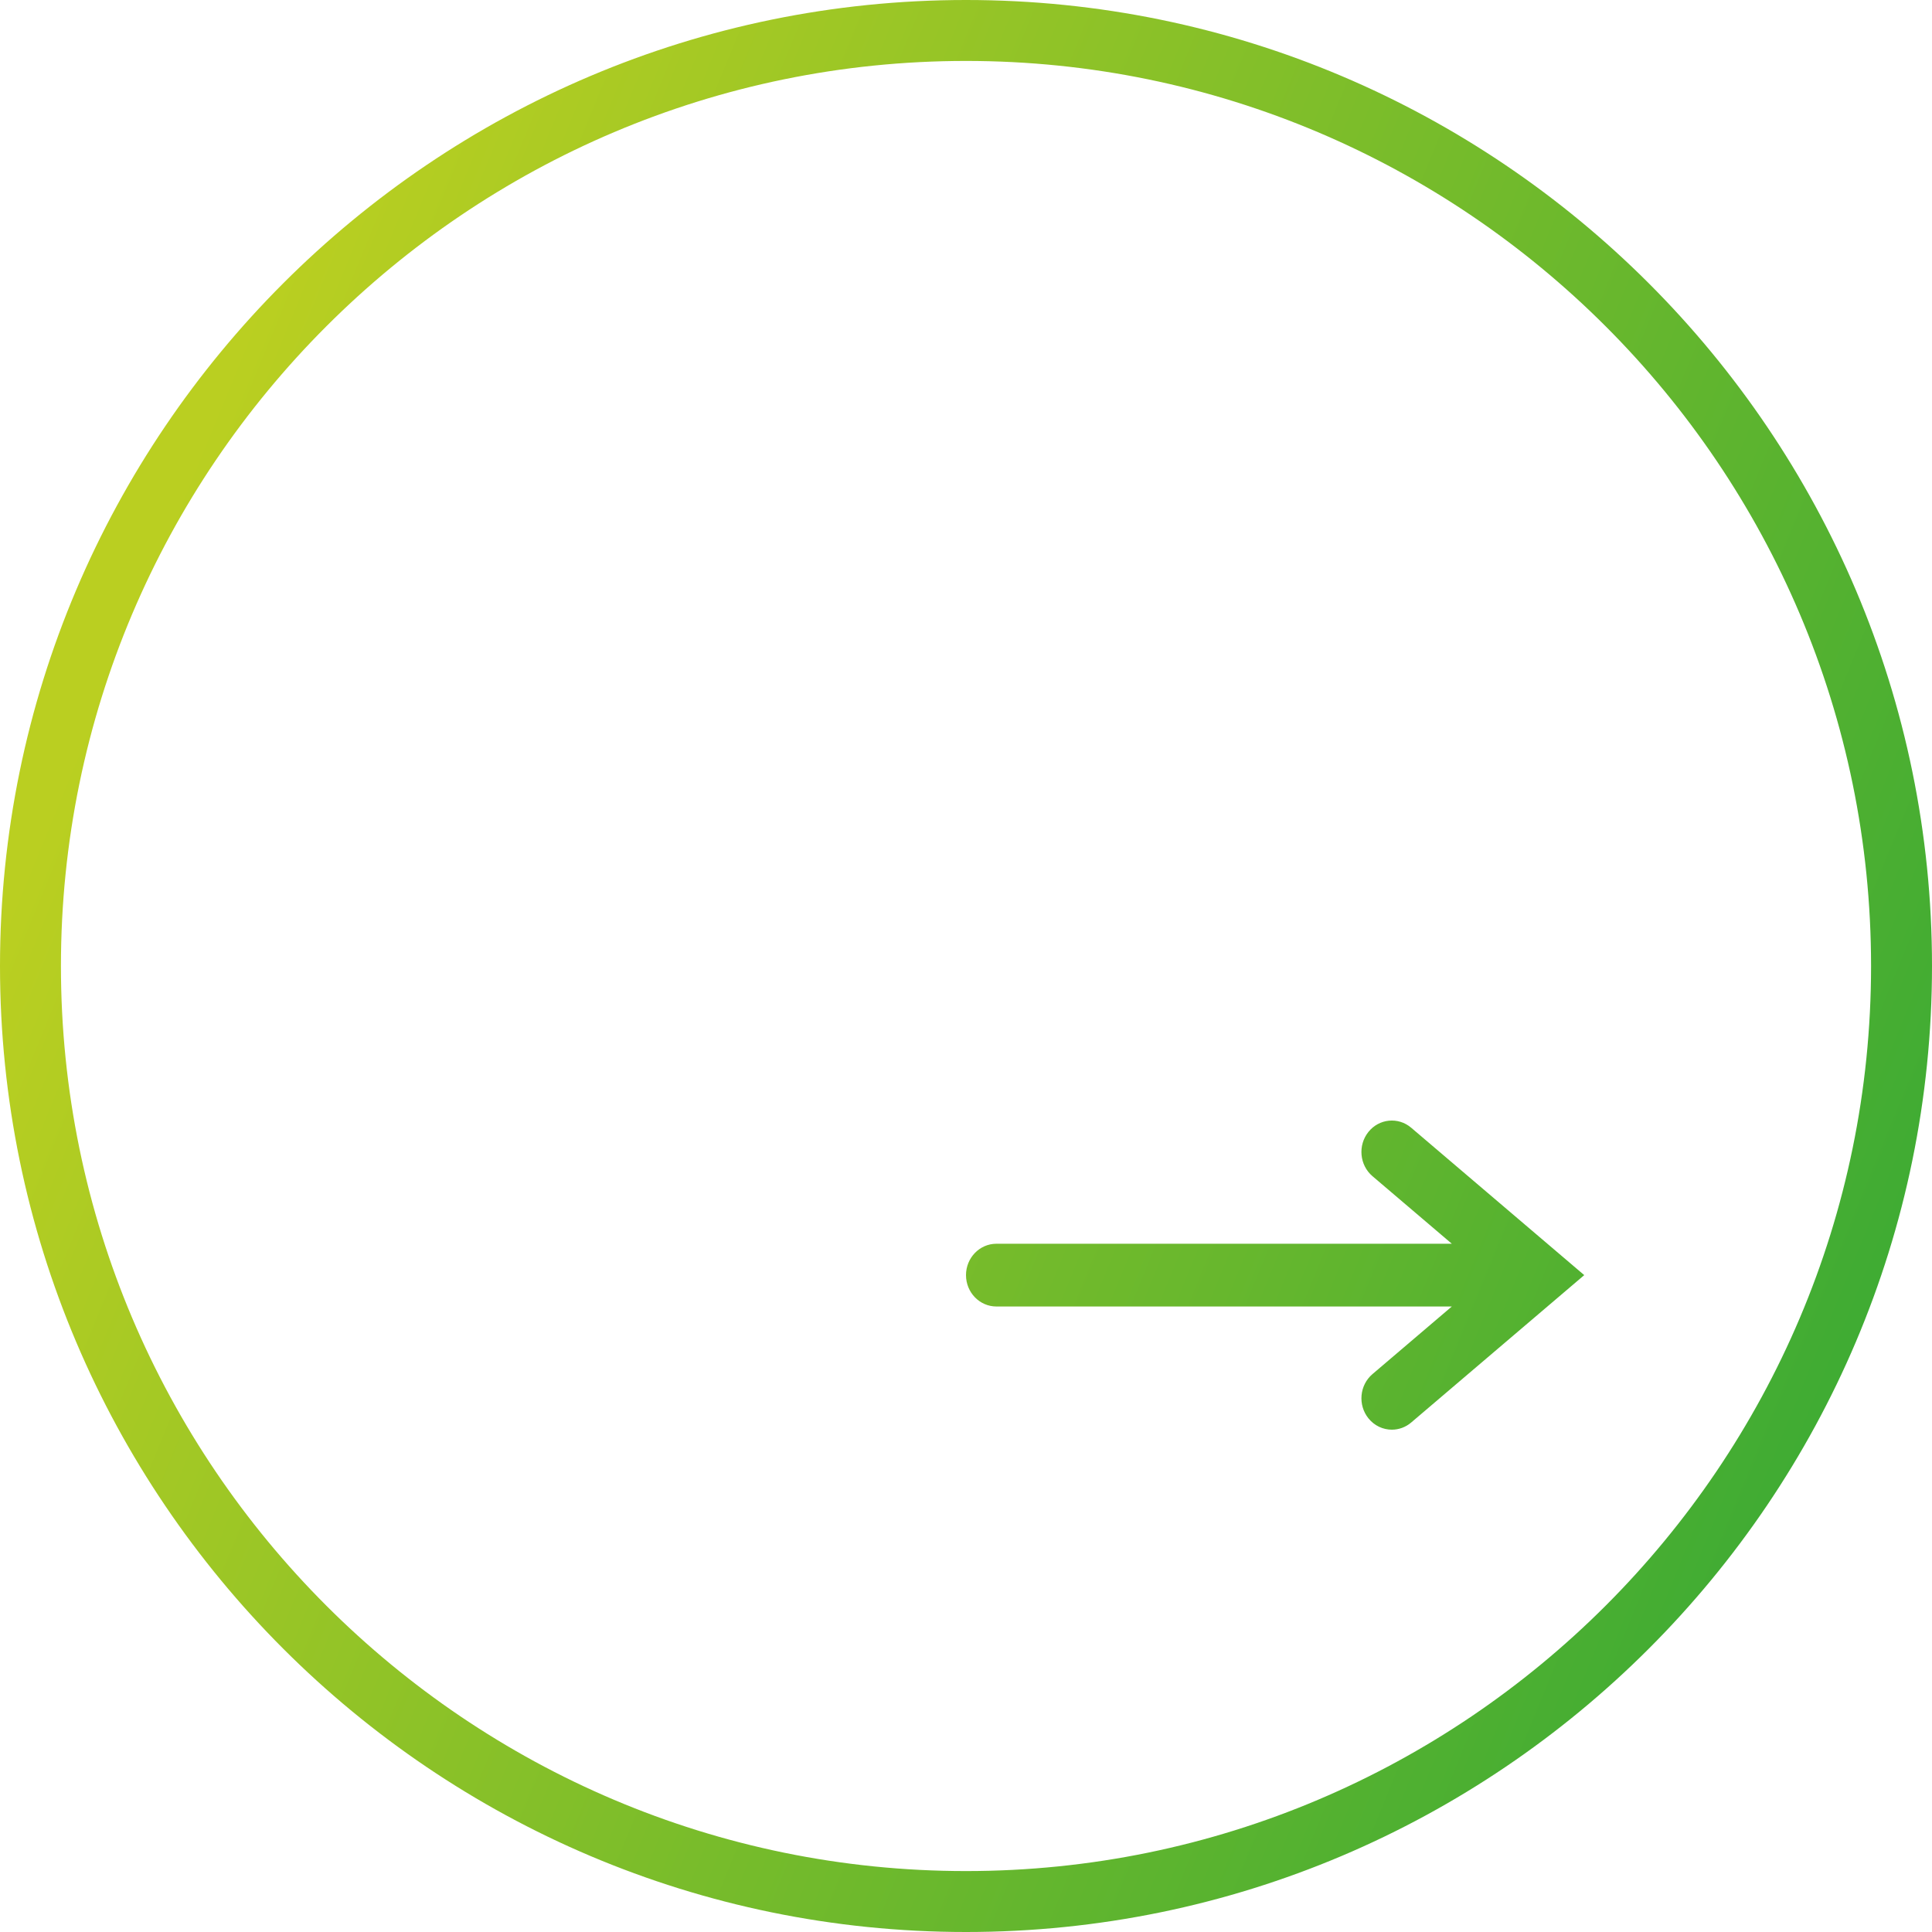 <?xml version="1.0" encoding="UTF-8"?>
<svg width="50px" height="50px" viewBox="0 0 50 50" version="1.1" xmlns="http://www.w3.org/2000/svg" xmlns:xlink="http://www.w3.org/1999/xlink">
    <!-- Generator: Sketch 52 (66869) - http://www.bohemiancoding.com/sketch -->
    <title>Icons/arrow-right</title>
    <desc>Created with Sketch.</desc>
    <defs>
        <linearGradient x1="6.406%" y1="33.431%" x2="99.309%" y2="71.55%" id="linearGradient-1">
            <stop stop-color="#BACF21" offset="0%"></stop>
            <stop stop-color="#3AAA34" offset="100%"></stop>
        </linearGradient>
    </defs>
    <g id="Icons/arrow-right" stroke="none" stroke-width="1" fill="none" fill-rule="evenodd">
        <g id="Colors/GradientGreen"></g>
        <path d="M25,48.423 C37.915,48.423 48.423,37.915 48.423,25 C48.423,12.085 37.915,1.577 25,1.577 C12.085,1.577 1.577,12.085 1.577,25 C1.577,37.915 12.085,48.423 25,48.423 Z M25,-3.55271368e-15 C38.785,-3.55271368e-15 50,11.215 50,25 C50,38.785 38.785,50 25,50 C11.215,50 0,38.785 0,25 C0,11.215 11.215,-3.55271368e-15 25,-3.55271368e-15 Z M36.522,29.186 L41,33 L36.522,36.814 C36.375,36.939 36.198,37 36.021,37 C35.794,37 35.569,36.899 35.414,36.705 C35.137,36.359 35.184,35.847 35.52,35.561 L37.573,33.812 L25.787,33.812 C25.353,33.812 25,33.449 25,33 C25,32.552 25.353,32.188 25.787,32.188 L37.573,32.188 L35.519,30.439 C35.184,30.153 35.137,29.641 35.414,29.295 C35.69,28.949 36.187,28.9 36.522,29.186 Z" id="Combined-Shape" fill="url(#linearGradient-1)"></path>
    </g>
</svg>